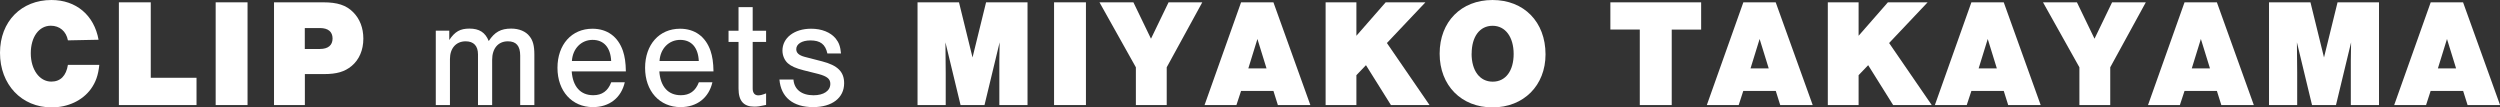 <?xml version="1.0" encoding="UTF-8"?><svg id="_レイヤー_2" xmlns="http://www.w3.org/2000/svg" viewBox="0 0 365.49 15.7"><rect x="0" y="0" width="365.49" height="15.7" fill="#333333" stroke="none"/><defs><style>.cls-1{fill:#fff;stroke-width:0px;}</style></defs><g id="_レイヤー_1-2"><path class="cls-1" d="m9.93,5.9c-.25-1.33-1.22-2.14-2.5-2.14-1.73,0-2.93,1.64-2.93,4.03s1.28,4.14,3,4.14c1.35,0,2.18-.86,2.43-2.45h4.59c-.16,1.53-.52,2.54-1.24,3.54-1.24,1.69-3.36,2.68-5.72,2.68C3.15,15.7,0,12.36,0,7.73S3.15,0,7.52,0c3.6,0,6.24,2.21,6.89,5.81l-4.48.09Z"/><path class="cls-1" d="m22.04,11.37h6.69v3.99h-11.35V.34h4.66v11.04Z"/><path class="cls-1" d="m36.19,15.36h-4.66V.34h4.66v15.02Z"/><path class="cls-1" d="m44.56,15.36h-4.5V.34h7.18c2.09,0,3.36.41,4.39,1.44.97.97,1.49,2.3,1.49,3.87,0,1.67-.61,3.09-1.73,4.01-1.01.83-2.16,1.17-4.03,1.17h-2.79v4.53Zm2.21-8.2c1.19,0,1.85-.54,1.85-1.53s-.65-1.53-1.85-1.53h-2.21v3.06h2.21Z"/><path class="cls-1" d="m65.68,4.48v1.37c.83-1.24,1.6-1.67,2.95-1.67,1.44,0,2.32.56,2.82,1.82.86-1.31,1.76-1.82,3.29-1.82,1.15,0,2.14.41,2.68,1.13.5.61.7,1.4.7,2.66v7.39h-2.07v-7.23c0-1.42-.58-2.09-1.8-2.09-1.42,0-2.3,1.04-2.3,2.7v6.62h-2.07v-7.41c0-1.24-.63-1.91-1.8-1.91-1.4,0-2.3,1.01-2.3,2.59v6.73h-2.07V4.48h1.98Z"/><path class="cls-1" d="m83.58,10.43c.16,2.23,1.28,3.49,3.15,3.49,1.28,0,2.14-.61,2.63-1.89h1.98c-.52,2.27-2.25,3.63-4.66,3.63-3.06,0-5.18-2.34-5.18-5.74s2.07-5.72,5.11-5.72c2.16,0,3.74,1.15,4.46,3.24.27.81.41,1.69.43,3h-7.93Zm5.77-1.51c-.09-1.98-1.08-3.09-2.72-3.09s-2.91,1.26-3.02,3.09h5.74Z"/><path class="cls-1" d="m96.39,10.43c.16,2.23,1.28,3.49,3.15,3.49,1.28,0,2.14-.61,2.63-1.89h1.98c-.52,2.27-2.25,3.63-4.66,3.63-3.06,0-5.18-2.34-5.18-5.74s2.07-5.72,5.11-5.72c2.16,0,3.74,1.15,4.46,3.24.27.81.41,1.69.43,3h-7.93Zm5.77-1.51c-.09-1.98-1.08-3.09-2.72-3.09s-2.91,1.26-3.02,3.09h5.74Z"/><path class="cls-1" d="m112,6.13h-1.96v6.82c0,.63.29.99.81.99.29,0,.59-.07,1.15-.29v1.69c-.9.2-1.24.25-1.73.25-1.55,0-2.3-.83-2.3-2.64v-6.82h-1.46v-1.64h1.46V1.04h2.07v3.45h1.96v1.64Z"/><path class="cls-1" d="m120.96,7.82c-.29-1.35-1.04-1.91-2.48-1.91-1.24,0-2.07.52-2.07,1.28,0,.54.38.9,1.26,1.13l2.52.65c2.28.59,3.22,1.53,3.22,3.2,0,2.14-1.76,3.49-4.53,3.49-2.95,0-4.71-1.44-4.93-4.03h2.05c.11,1.44,1.19,2.3,2.93,2.3,1.49,0,2.46-.65,2.46-1.67,0-.72-.47-1.1-1.73-1.44l-2.16-.54c-1.15-.29-1.85-.61-2.3-1.01-.5-.43-.81-1.15-.81-1.87,0-1.87,1.73-3.2,4.19-3.2,1.55,0,2.84.52,3.6,1.44.47.59.68,1.17.77,2.18h-1.98Z"/><path class="cls-1" d="m140.43,15.36l-2.21-9.17c.02,1.1.02,1.15.04,4.46v4.71h-4.12V.34h6.06l1.98,8.06,1.98-8.06h6.06v15.02h-4.12v-6.49l.04-2.68-2.21,9.17h-3.51Z"/><path class="cls-1" d="m158.76,15.36h-4.66V.34h4.66v15.02Z"/><path class="cls-1" d="m170.56,15.36h-4.5v-5.52l-5.32-9.5h4.96l2.57,5.32,2.57-5.32h4.93l-5.2,9.5v5.52Z"/><path class="cls-1" d="m181.44,13.29l-.68,2.07h-4.66l5.34-15.02h4.73l5.4,15.02h-4.75l-.65-2.07h-4.73Zm2.39-7.59l-1.33,4.3h2.66l-1.33-4.3Z"/><path class="cls-1" d="m209,15.36h-5.65l-3.65-5.83-1.4,1.46v4.37h-4.5V.34h4.5v4.89l4.28-4.89h5.81l-5.63,5.95,6.24,9.08Z"/><path class="cls-1" d="m225.95,7.95c0,4.55-3.2,7.75-7.75,7.75s-7.73-3.2-7.73-7.86,3.15-7.84,7.73-7.84,7.75,3.18,7.75,7.95Zm-10.81-.11c0,2.5,1.19,4.1,3.09,4.1s3.06-1.6,3.06-4.05-1.19-4.12-3.08-4.12-3.06,1.6-3.06,4.08Z"/><path class="cls-1" d="m244.39,15.36h-4.66V4.32h-4.3V.34h13.27v3.99h-4.3v11.04Z"/><path class="cls-1" d="m254.86,13.29l-.67,2.07h-4.66l5.34-15.02h4.73l5.41,15.02h-4.75l-.65-2.07h-4.73Zm2.39-7.59l-1.33,4.3h2.66l-1.33-4.3Z"/><path class="cls-1" d="m282.42,15.36h-5.65l-3.65-5.83-1.4,1.46v4.37h-4.5V.34h4.5v4.89l4.28-4.89h5.81l-5.63,5.95,6.24,9.08Z"/><path class="cls-1" d="m288.21,13.29l-.68,2.07h-4.66l5.34-15.02h4.73l5.4,15.02h-4.75l-.65-2.07h-4.73Zm2.39-7.59l-1.33,4.3h2.66l-1.33-4.3Z"/><path class="cls-1" d="m308.5,15.36h-4.5v-5.52l-5.32-9.5h4.96l2.57,5.32,2.57-5.32h4.93l-5.2,9.5v5.52Z"/><path class="cls-1" d="m319.37,13.29l-.68,2.07h-4.66l5.34-15.02h4.73l5.4,15.02h-4.75l-.65-2.07h-4.73Zm2.39-7.59l-1.33,4.3h2.66l-1.33-4.3Z"/><path class="cls-1" d="m338.01,15.36l-2.21-9.17c.02,1.1.02,1.15.04,4.46v4.71h-4.12V.34h6.06l1.98,8.06,1.98-8.06h6.06v15.02h-4.12v-6.49l.04-2.68-2.21,9.17h-3.51Z"/><path class="cls-1" d="m355.35,13.29l-.67,2.07h-4.66l5.34-15.02h4.73l5.41,15.02h-4.75l-.65-2.07h-4.73Zm2.39-7.59l-1.33,4.3h2.66l-1.33-4.3Z"/></g></svg>